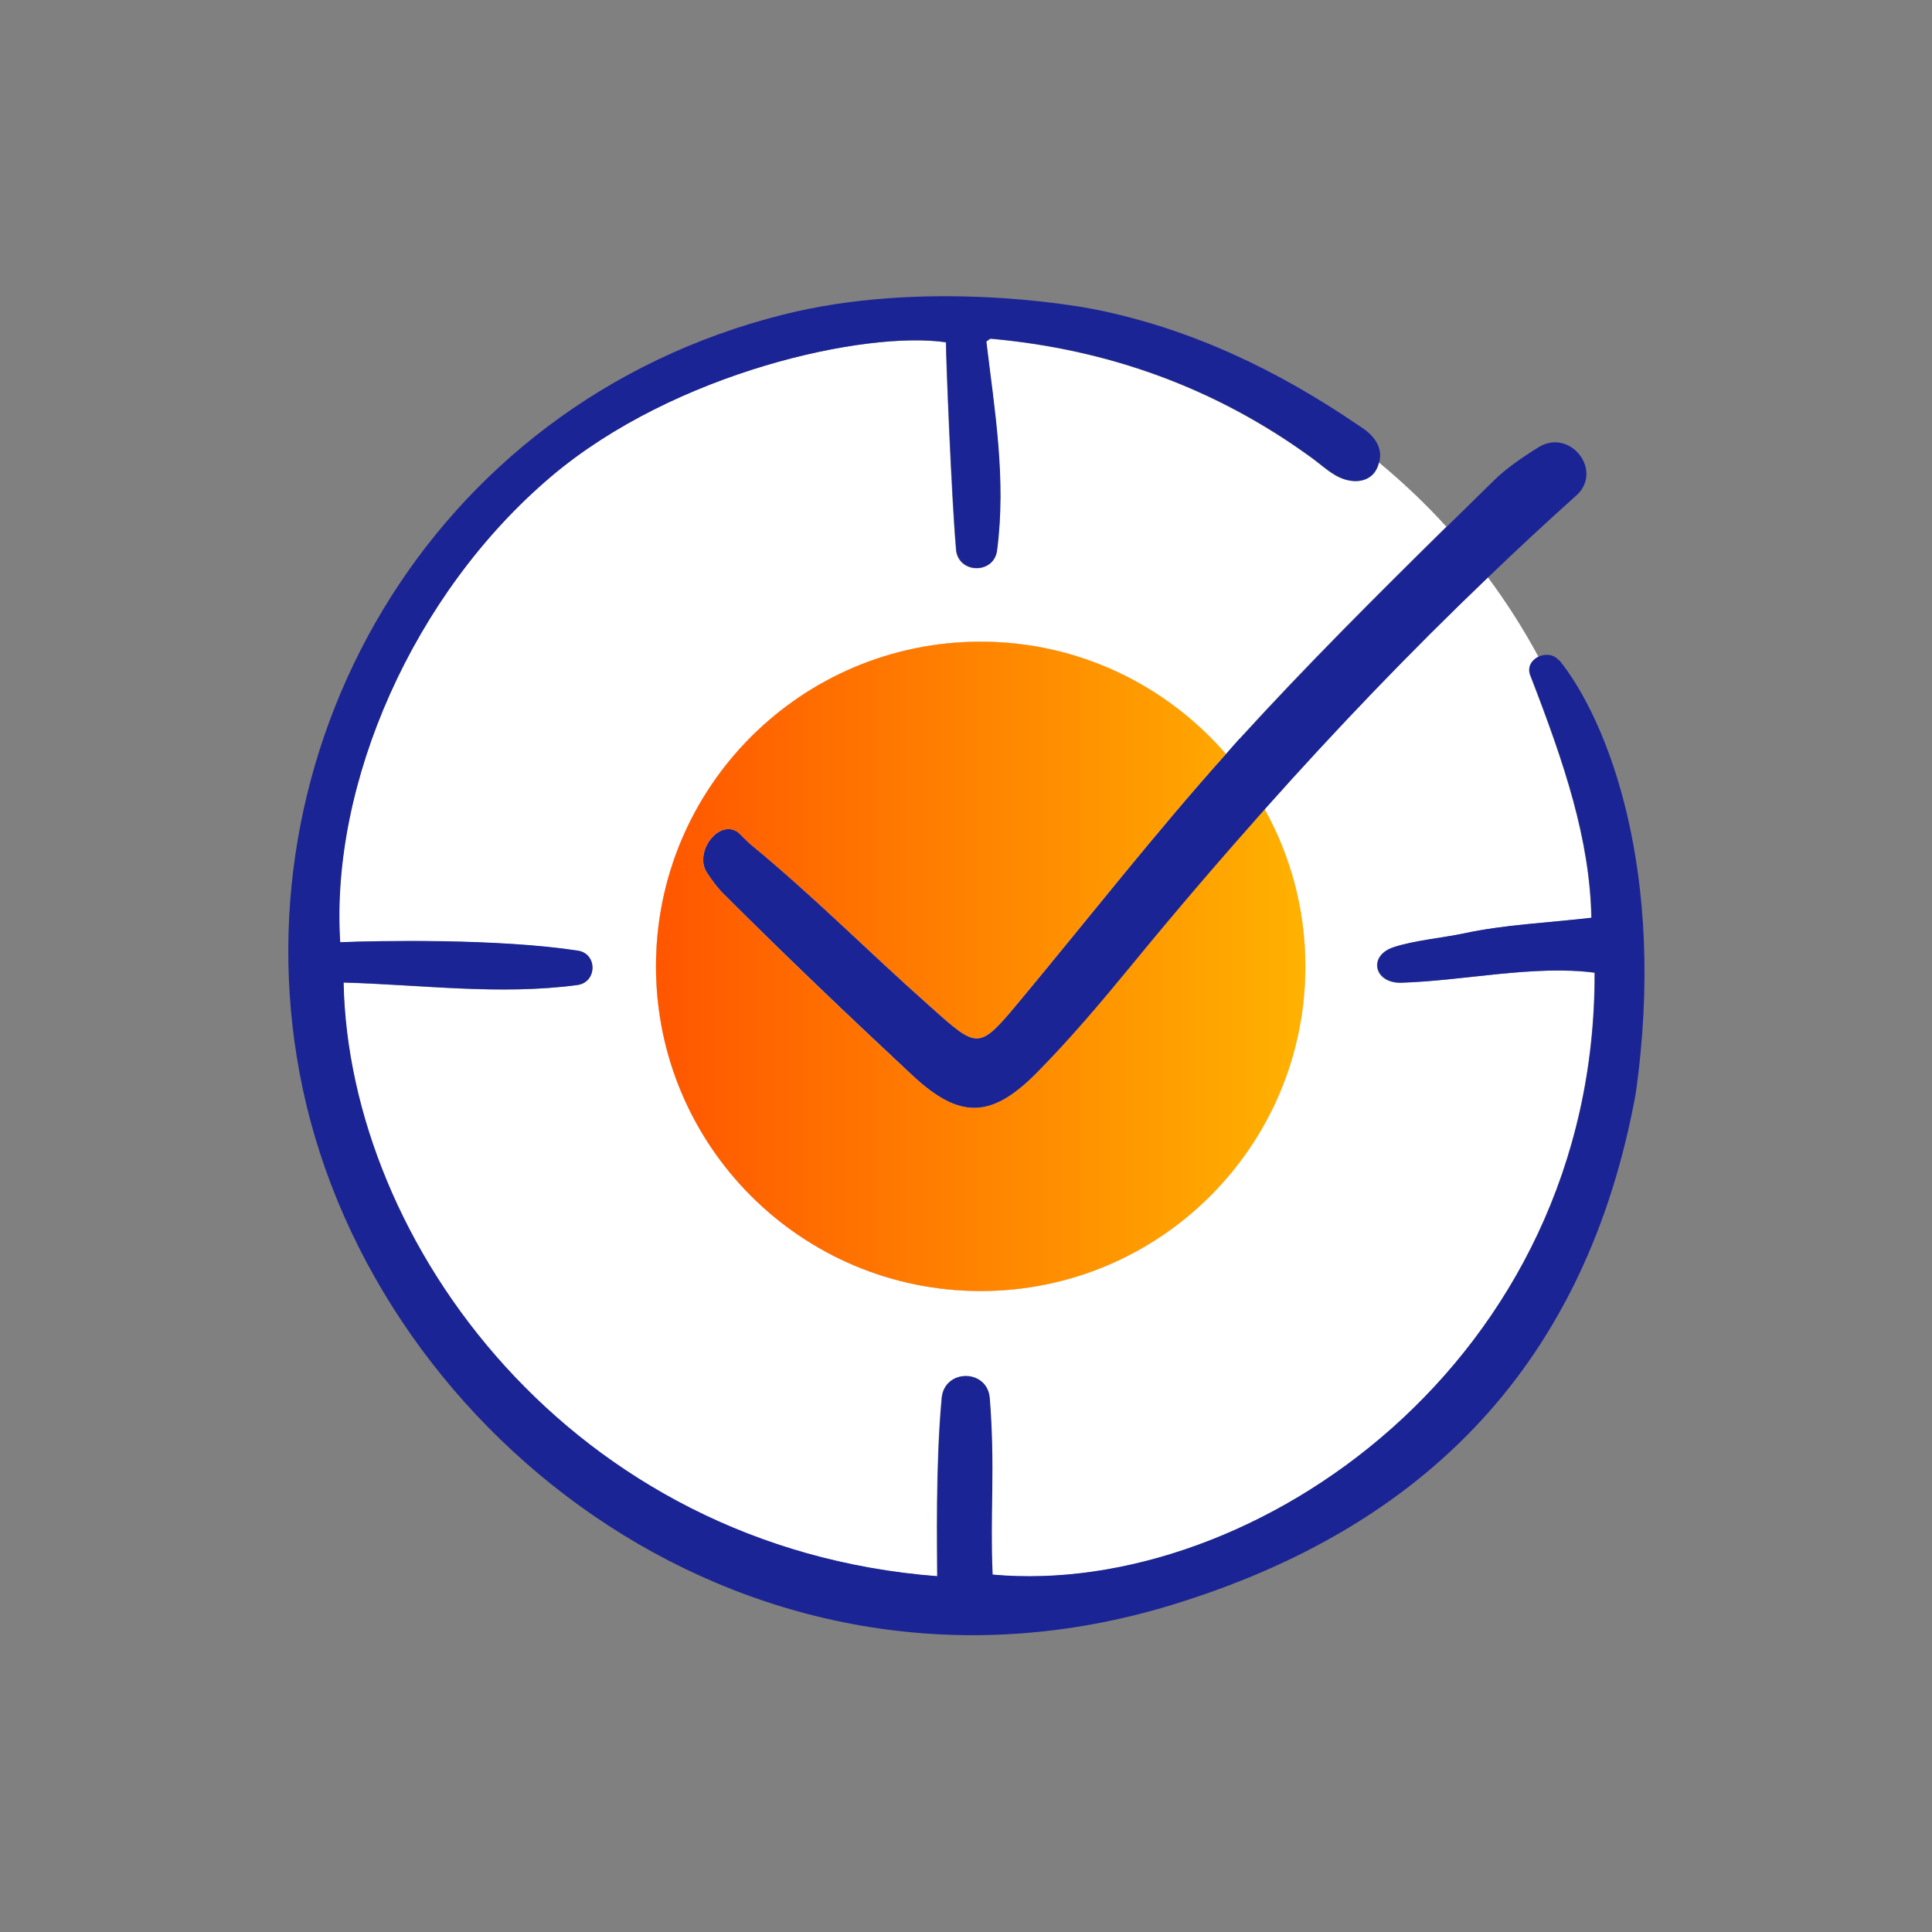 <svg viewBox="0 0 108 108" xmlns:xlink="http://www.w3.org/1999/xlink" xmlns="http://www.w3.org/2000/svg" id="Icons_Orange_Gradient"><rect x="0" y="0" width="108" height="108" fill="#808080" stroke="none"/><defs><style>.cls-1{fill:url(#New_Gradient_Swatch_2);}.cls-1,.cls-2,.cls-3{stroke-width:0px;}.cls-2{fill:#1b2494;}.cls-3{fill:#fff;}</style><linearGradient gradientUnits="userSpaceOnUse" y2="54.02" x2="72.98" y1="54.02" x1="36.69" id="New_Gradient_Swatch_2"><stop stop-color="#ff5600" offset="0"></stop><stop stop-color="#ffb200" offset="1"></stop></linearGradient></defs><path d="m74.62,26.56c-.47-.27-.88-.66-1.33-.98-5.35-3.89-11.34-6.05-17.91-6.64-.06,0-.13.08-.26.16.46,3.83,1.12,7.68.6,11.67-.18,1.36-2.18,1.32-2.29-.06v-.03c-.25-2.9-.56-10.6-.56-11.54-4.46-.66-15.15,1.64-22.07,7.5-7.74,6.56-12.36,17.2-11.8,26.04,2.14-.09,8.87-.21,13.29.47,1.1.17,1.08,1.77-.03,1.92-4.34.58-8.72-.02-13.07-.14.28,14.55,12.74,31.61,33.19,33.19,0-1.62-.1-6.12.25-9.96.15-1.64,2.55-1.63,2.68.01.3,3.84,0,6.47.16,9.86,14.61,1.33,33.73-11.96,33.66-33.65-3.38-.45-7.33.45-10.81.56-1.51.04-1.88-1.5-.44-1.98,1.11-.37,2.85-.54,3.96-.78,2.28-.49,4.65-.59,7.11-.87-.09-4.39-1.49-8.59-3.42-13.56-.18-.46.09-.86.47-1.04-.84-1.55-1.78-3.03-2.83-4.44-4.34,4.15-8.49,8.48-12.48,12.96,1.45,2.61,2.28,5.6,2.28,8.79,0,10.02-8.12,18.15-18.15,18.15s-18.15-8.12-18.15-18.15,8.12-18.15,18.15-18.15c5.48,0,10.38,2.44,13.71,6.28.25-.28.49-.56.74-.84,3.72-4.08,7.64-7.99,11.58-11.87-1.17-1.29-2.44-2.49-3.78-3.6-.04.14-.08.27-.16.42-.38.72-1.35.85-2.3.3Z" class="cls-3"></path><path d="m87.15,36.92s0,0,0,0c-.3-.36-.76-.38-1.13-.22-.38.18-.65.57-.47,1.04,1.92,4.97,3.33,9.17,3.42,13.56-2.46.29-4.83.38-7.11.87-1.11.24-2.84.4-3.96.78-1.44.48-1.07,2.02.44,1.98,3.48-.1,7.43-1,10.81-.56.06,21.69-19.05,34.98-33.66,33.65-.15-3.39.15-6.02-.16-9.86-.13-1.65-2.53-1.66-2.68-.01-.35,3.84-.25,8.34-.25,9.96-20.45-1.58-32.91-18.64-33.19-33.19,4.35.12,8.72.72,13.07.14,1.11-.15,1.13-1.75.03-1.92-4.42-.68-11.14-.56-13.29-.47-.56-8.84,4.05-19.48,11.8-26.04,6.91-5.85,17.6-8.16,22.07-7.5,0,.95.31,8.65.56,11.54v.03c.12,1.37,2.12,1.42,2.29.06.52-3.98-.14-7.84-.6-11.67.13-.09.2-.17.26-.16,6.57.59,12.56,2.75,17.91,6.64.45.32.86.71,1.33.98.94.55,1.92.42,2.3-.3.08-.14.12-.28.16-.42.17-.64-.1-1.21-.65-1.69-.18-.15-.38-.28-.58-.41-4.47-3.04-9.26-5.34-14.59-6.42-1.36-.28-9.7-1.69-17.51.28-19.88,5-30.81,24.58-26.85,43.26,4.16,19.61,25.29,35.95,48.54,28.88,14.32-4.36,23.22-13.61,25.97-28.55,1.78-12.45-1.57-20.93-4.26-24.27Z" class="cls-2"></path><path d="m57.93,59.98c-2.53,2.56-4.3,2.58-6.92.14-3.58-3.32-7.11-6.69-10.56-10.15-.3-.3-.62-.72-.93-1.18-.76-1.15.7-3.09,1.77-2.22.01,0,.59.58.6.59,3.59,2.94,6.56,5.96,10.02,9.04,2.82,2.51,2.76,2.56,5.22-.4,3.79-4.56,7.45-9.23,11.4-13.65-3.33-3.84-8.23-6.28-13.71-6.28-10.02,0-18.15,8.12-18.15,18.15s8.12,18.15,18.15,18.15,18.15-8.12,18.15-18.15c0-3.19-.83-6.19-2.28-8.79-2.54,2.86-5.03,5.76-7.46,8.73-1.69,2.07-3.43,4.12-5.31,6.02Z" class="cls-3"></path><path d="m57.93,59.98c-2.53,2.56-4.3,2.58-6.92.14-3.58-3.32-7.11-6.69-10.56-10.15-.3-.3-.62-.72-.93-1.18-.76-1.15.7-3.09,1.77-2.22.01,0,.59.58.6.59,3.59,2.94,6.56,5.96,10.02,9.04,2.82,2.51,2.76,2.56,5.22-.4,3.79-4.56,7.45-9.23,11.4-13.65-3.33-3.84-8.23-6.28-13.71-6.28-10.02,0-18.15,8.12-18.15,18.15s8.12,18.15,18.15,18.15,18.15-8.12,18.15-18.15c0-3.19-.83-6.19-2.28-8.79-2.54,2.86-5.03,5.76-7.46,8.73-1.69,2.07-3.43,4.12-5.31,6.02Z" class="cls-1"></path><path d="m69.28,41.31c-.25.27-.49.56-.74.84-3.95,4.41-7.61,9.09-11.4,13.65-2.46,2.96-2.41,2.91-5.22.4-3.47-3.08-6.44-6.1-10.02-9.04-.01,0-.59-.58-.6-.59-1.07-.87-2.54,1.07-1.77,2.22.31.47.63.89.93,1.18,3.45,3.45,6.99,6.82,10.56,10.15,2.62,2.44,4.39,2.42,6.92-.14,1.88-1.9,3.61-3.95,5.31-6.02,2.43-2.97,4.92-5.87,7.46-8.73,3.99-4.48,8.14-8.81,12.48-12.96,1.6-1.54,3.23-3.05,4.89-4.54.02-.01.03-.03.05-.04,1.51-1.4-.37-3.77-2.12-2.69-.94.58-1.84,1.21-2.48,1.84-.89.87-1.77,1.74-2.66,2.61-3.94,3.88-7.86,7.79-11.58,11.87Z" class="cls-2"></path></svg>